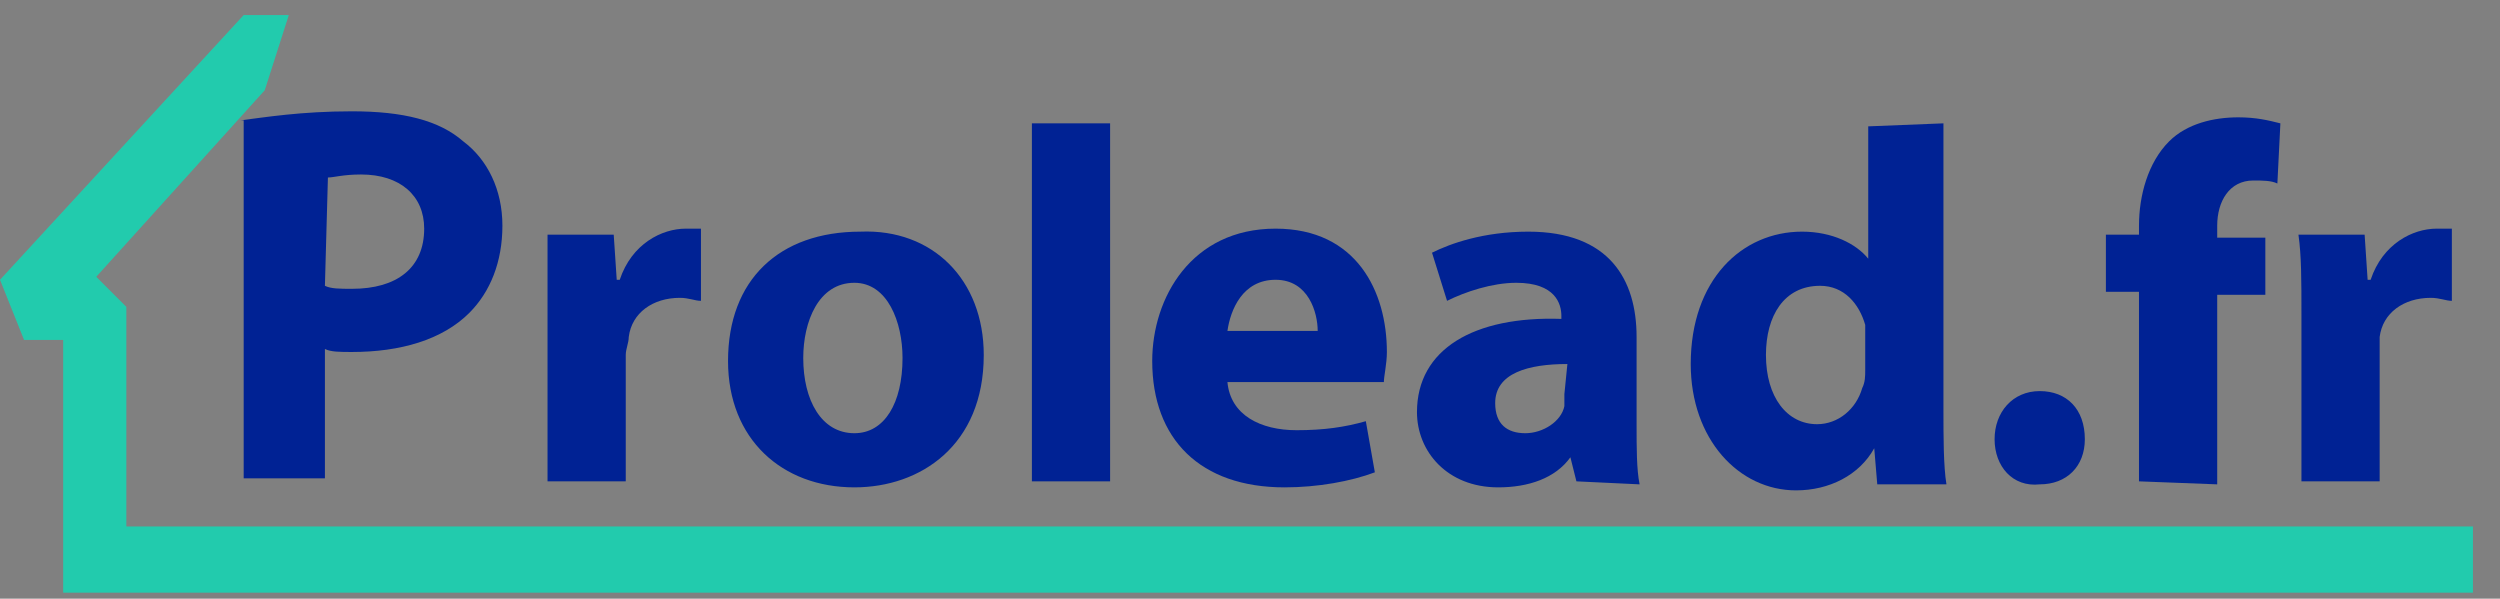 <?xml version="1.0" encoding="UTF-8"?>
<svg xmlns:v="https://vecta.io/nano" xmlns="http://www.w3.org/2000/svg" xmlns:xlink="http://www.w3.org/1999/xlink" id="Calque_1" x="0px" y="0px" viewBox="0 0 83.1 19.9" style="enable-background:new 0 0 83.1 19.9;" xml:space="preserve"><rect x="0" y="0" width="83.1" height="19.9" fill="#808080" stroke="none"/> <style type="text/css"> .st0{fill:#002294;} .st1{fill:#FFFFFF;} .st2{fill:#22CBAD;} </style> <g> <path class="st0" d="M8,4c0.8-0.1,2-0.3,3.7-0.3s2.9,0.3,3.7,1c0.8,0.6,1.3,1.6,1.3,2.8s-0.4,2.2-1.1,2.9c-0.9,0.9-2.3,1.3-3.9,1.3 c-0.4,0-0.7,0-0.9-0.1v4.3H8.1V4H8z M10.8,9.5c0.2,0.1,0.5,0.1,0.9,0.1c1.5,0,2.4-0.7,2.4-2c0-1.1-0.8-1.8-2.1-1.8 c-0.6,0-0.9,0.1-1.1,0.1L10.8,9.5L10.8,9.5z"></path> <path class="st0" d="M20.4,7.8l0.1,1.5h0.1C21,8.1,22,7.6,22.8,7.6c0.2,0,0.4,0,0.5,0V10c-0.2,0-0.4-0.1-0.7-0.1 c-0.9,0-1.6,0.5-1.7,1.3c0,0.2-0.1,0.4-0.1,0.6V16h-2.6v-5.5V7.8"></path> <path class="st0" d="M32.7,11.8c0,3-2.1,4.4-4.3,4.4c-2.4,0-4.2-1.6-4.2-4.2c0-2.7,1.7-4.3,4.4-4.3C31,7.6,32.7,9.3,32.7,11.8z M26.7,11.9c0,1.4,0.6,2.5,1.7,2.5c1,0,1.6-1,1.6-2.5c0-1.2-0.5-2.5-1.6-2.5C27.2,9.4,26.7,10.7,26.7,11.9z"></path> <path class="st0" d="M34.3,4.1h2.6V16h-2.6V4.1z"></path> <path class="st0" d="M40.8,12.7c0.1,1.1,1.1,1.6,2.3,1.6c0.9,0,1.6-0.1,2.3-0.3l0.3,1.7c-0.8,0.3-1.9,0.5-3,0.5 c-2.8,0-4.4-1.6-4.4-4.2c0-2.1,1.3-4.4,4.1-4.4c2.7,0,3.7,2.1,3.7,4.1c0,0.4-0.1,0.8-0.1,1H40.8L40.8,12.7z M43.8,11 c0-0.6-0.3-1.7-1.4-1.7c-1.1,0-1.5,1-1.6,1.7H43.8z"></path> <path class="st0" d="M52.4,16l-0.2-0.8l0,0c-0.5,0.7-1.4,1-2.4,1c-1.7,0-2.7-1.2-2.7-2.5c0-2.1,1.9-3.2,4.8-3.1v-0.1 c0-0.4-0.2-1.1-1.5-1.1c-0.8,0-1.7,0.3-2.3,0.6l-0.5-1.6c0.6-0.3,1.7-0.7,3.2-0.7c2.7,0,3.6,1.6,3.6,3.5v2.9c0,0.8,0,1.5,0.1,2 L52.4,16L52.4,16z M52.1,12.1c-1.3,0-2.4,0.3-2.4,1.3c0,0.7,0.4,1,1,1s1.2-0.4,1.3-0.9c0-0.1,0-0.3,0-0.4L52.1,12.1L52.1,12.1z"></path> <path class="st0" d="M64.6,4.1v9.5c0,0.9,0,1.9,0.1,2.5h-2.3l-0.1-1.2l0,0c-0.5,0.9-1.5,1.4-2.6,1.4c-1.9,0-3.5-1.7-3.5-4.2 c0-2.8,1.7-4.4,3.7-4.4c1,0,1.8,0.4,2.2,0.9l0,0V4.2L64.6,4.1L64.6,4.1z M62,11.3c0-0.1,0-0.3,0-0.5c-0.2-0.7-0.7-1.3-1.5-1.3 c-1.2,0-1.8,1-1.8,2.3c0,1.4,0.7,2.3,1.7,2.3c0.7,0,1.3-0.5,1.5-1.2c0.1-0.2,0.1-0.4,0.1-0.6V11.3z"></path> <path class="st0" d="M66.3,14.6c0-0.9,0.6-1.6,1.5-1.6s1.5,0.6,1.5,1.6c0,0.9-0.6,1.5-1.5,1.5C66.9,16.2,66.3,15.5,66.3,14.6z"></path> <path class="st0" d="M71.1,16V9.7H70V7.8h1.1V7.5c0-1,0.3-2.1,1-2.8c0.6-0.6,1.5-0.8,2.3-0.8c0.6,0,1,0.1,1.4,0.2l-0.1,2 C75.5,6,75.2,6,74.9,6c-0.8,0-1.2,0.7-1.2,1.5v0.4h1.6v1.9h-1.6v6.3L71.1,16C71.1,16.1,71.1,16,71.1,16z"></path> <path class="st0" d="M76.5,10.5c0-1.2,0-2-0.1-2.7h2.2l0.1,1.5h0.1c0.4-1.2,1.4-1.7,2.2-1.7c0.2,0,0.4,0,0.5,0V10 c-0.2,0-0.4-0.1-0.7-0.1c-0.9,0-1.6,0.5-1.7,1.3c0,0.2,0,0.4,0,0.6V16h-2.6V10.5z"></path> </g> <path id="Tracé_1944_3_" class="st1" d="M13.3,9.8"></path> <path id="Tracé_1944_2_" class="st2" d="M9.6,0.5H8.1L0,9.3l0.8,2h1.3l0,8.4h1.6h78.5v-2.2h-78v-7.3l-1-1L8.8,3"></path> </svg>
